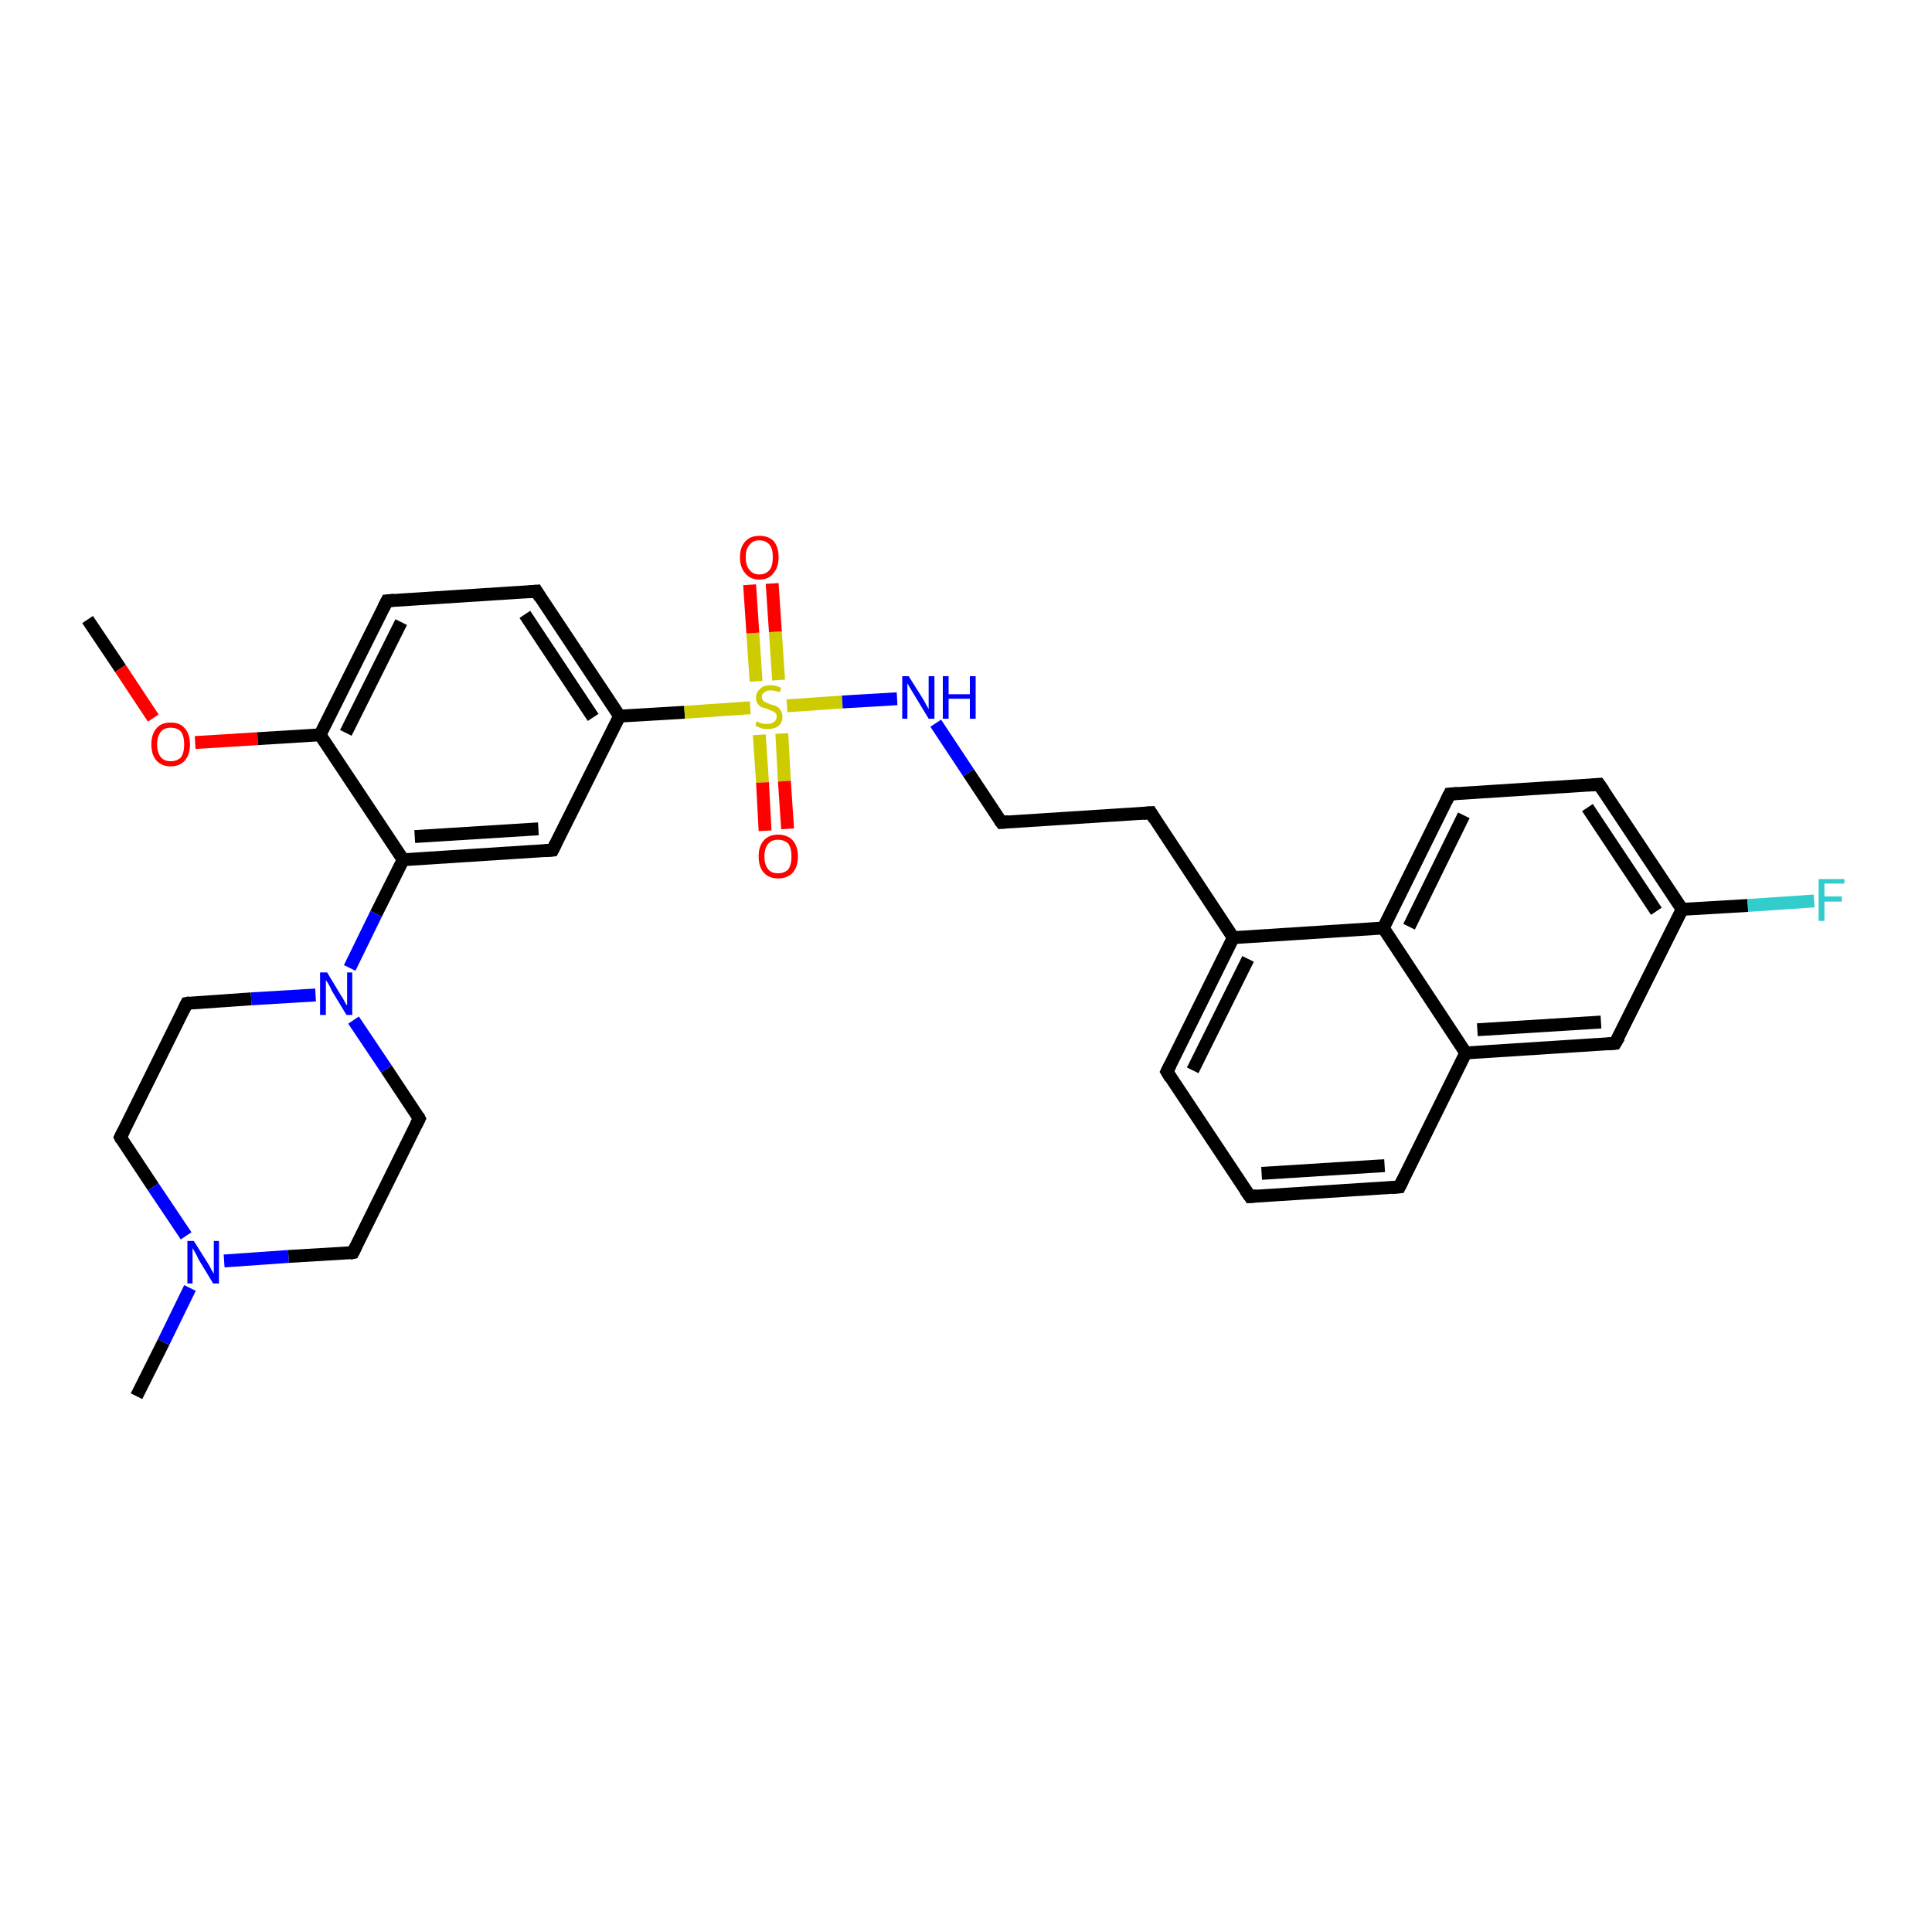 <?xml version='1.0' encoding='iso-8859-1'?>
<svg version='1.1' baseProfile='full'
              xmlns='http://www.w3.org/2000/svg'
                      xmlns:rdkit='http://www.rdkit.org/xml'
                      xmlns:xlink='http://www.w3.org/1999/xlink'
                  xml:space='preserve'
width='300px' height='300px' viewBox='0 0 300 300'>
<!-- END OF HEADER -->
<rect style='opacity:1.0;fill:#FFFFFF;stroke:none' width='300.0' height='300.0' x='0.0' y='0.0'> </rect>
<path class='bond-0 atom-0 atom-1' d='M 13.6,96.2 L 18.7,103.8' style='fill:none;fill-rule:evenodd;stroke:#000000;stroke-width:2.0px;stroke-linecap:butt;stroke-linejoin:miter;stroke-opacity:1' />
<path class='bond-0 atom-0 atom-1' d='M 18.7,103.8 L 23.8,111.5' style='fill:none;fill-rule:evenodd;stroke:#FF0000;stroke-width:2.0px;stroke-linecap:butt;stroke-linejoin:miter;stroke-opacity:1' />
<path class='bond-1 atom-1 atom-2' d='M 30.3,115.3 L 40.0,114.7' style='fill:none;fill-rule:evenodd;stroke:#FF0000;stroke-width:2.0px;stroke-linecap:butt;stroke-linejoin:miter;stroke-opacity:1' />
<path class='bond-1 atom-1 atom-2' d='M 40.0,114.7 L 49.7,114.1' style='fill:none;fill-rule:evenodd;stroke:#000000;stroke-width:2.0px;stroke-linecap:butt;stroke-linejoin:miter;stroke-opacity:1' />
<path class='bond-2 atom-2 atom-3' d='M 49.7,114.1 L 60.1,93.3' style='fill:none;fill-rule:evenodd;stroke:#000000;stroke-width:2.0px;stroke-linecap:butt;stroke-linejoin:miter;stroke-opacity:1' />
<path class='bond-2 atom-2 atom-3' d='M 53.7,113.8 L 62.3,96.6' style='fill:none;fill-rule:evenodd;stroke:#000000;stroke-width:2.0px;stroke-linecap:butt;stroke-linejoin:miter;stroke-opacity:1' />
<path class='bond-3 atom-3 atom-4' d='M 60.1,93.3 L 83.3,91.8' style='fill:none;fill-rule:evenodd;stroke:#000000;stroke-width:2.0px;stroke-linecap:butt;stroke-linejoin:miter;stroke-opacity:1' />
<path class='bond-4 atom-4 atom-5' d='M 83.3,91.8 L 96.2,111.2' style='fill:none;fill-rule:evenodd;stroke:#000000;stroke-width:2.0px;stroke-linecap:butt;stroke-linejoin:miter;stroke-opacity:1' />
<path class='bond-4 atom-4 atom-5' d='M 81.5,95.4 L 92.1,111.4' style='fill:none;fill-rule:evenodd;stroke:#000000;stroke-width:2.0px;stroke-linecap:butt;stroke-linejoin:miter;stroke-opacity:1' />
<path class='bond-5 atom-5 atom-6' d='M 96.2,111.2 L 85.8,132.0' style='fill:none;fill-rule:evenodd;stroke:#000000;stroke-width:2.0px;stroke-linecap:butt;stroke-linejoin:miter;stroke-opacity:1' />
<path class='bond-6 atom-6 atom-7' d='M 85.8,132.0 L 62.6,133.5' style='fill:none;fill-rule:evenodd;stroke:#000000;stroke-width:2.0px;stroke-linecap:butt;stroke-linejoin:miter;stroke-opacity:1' />
<path class='bond-6 atom-6 atom-7' d='M 83.6,128.7 L 64.4,129.9' style='fill:none;fill-rule:evenodd;stroke:#000000;stroke-width:2.0px;stroke-linecap:butt;stroke-linejoin:miter;stroke-opacity:1' />
<path class='bond-7 atom-7 atom-8' d='M 62.6,133.5 L 58.4,141.9' style='fill:none;fill-rule:evenodd;stroke:#000000;stroke-width:2.0px;stroke-linecap:butt;stroke-linejoin:miter;stroke-opacity:1' />
<path class='bond-7 atom-7 atom-8' d='M 58.4,141.9 L 54.3,150.3' style='fill:none;fill-rule:evenodd;stroke:#0000FF;stroke-width:2.0px;stroke-linecap:butt;stroke-linejoin:miter;stroke-opacity:1' />
<path class='bond-8 atom-8 atom-9' d='M 49.0,154.5 L 39.0,155.1' style='fill:none;fill-rule:evenodd;stroke:#0000FF;stroke-width:2.0px;stroke-linecap:butt;stroke-linejoin:miter;stroke-opacity:1' />
<path class='bond-8 atom-8 atom-9' d='M 39.0,155.1 L 29.0,155.8' style='fill:none;fill-rule:evenodd;stroke:#000000;stroke-width:2.0px;stroke-linecap:butt;stroke-linejoin:miter;stroke-opacity:1' />
<path class='bond-9 atom-9 atom-10' d='M 29.0,155.8 L 18.7,176.6' style='fill:none;fill-rule:evenodd;stroke:#000000;stroke-width:2.0px;stroke-linecap:butt;stroke-linejoin:miter;stroke-opacity:1' />
<path class='bond-10 atom-10 atom-11' d='M 18.7,176.6 L 23.8,184.3' style='fill:none;fill-rule:evenodd;stroke:#000000;stroke-width:2.0px;stroke-linecap:butt;stroke-linejoin:miter;stroke-opacity:1' />
<path class='bond-10 atom-10 atom-11' d='M 23.8,184.3 L 28.9,191.9' style='fill:none;fill-rule:evenodd;stroke:#0000FF;stroke-width:2.0px;stroke-linecap:butt;stroke-linejoin:miter;stroke-opacity:1' />
<path class='bond-11 atom-11 atom-12' d='M 29.5,200.0 L 25.4,208.4' style='fill:none;fill-rule:evenodd;stroke:#0000FF;stroke-width:2.0px;stroke-linecap:butt;stroke-linejoin:miter;stroke-opacity:1' />
<path class='bond-11 atom-11 atom-12' d='M 25.4,208.4 L 21.2,216.8' style='fill:none;fill-rule:evenodd;stroke:#000000;stroke-width:2.0px;stroke-linecap:butt;stroke-linejoin:miter;stroke-opacity:1' />
<path class='bond-12 atom-11 atom-13' d='M 34.8,195.8 L 44.8,195.1' style='fill:none;fill-rule:evenodd;stroke:#0000FF;stroke-width:2.0px;stroke-linecap:butt;stroke-linejoin:miter;stroke-opacity:1' />
<path class='bond-12 atom-11 atom-13' d='M 44.8,195.1 L 54.8,194.5' style='fill:none;fill-rule:evenodd;stroke:#000000;stroke-width:2.0px;stroke-linecap:butt;stroke-linejoin:miter;stroke-opacity:1' />
<path class='bond-13 atom-13 atom-14' d='M 54.8,194.5 L 65.1,173.7' style='fill:none;fill-rule:evenodd;stroke:#000000;stroke-width:2.0px;stroke-linecap:butt;stroke-linejoin:miter;stroke-opacity:1' />
<path class='bond-14 atom-5 atom-15' d='M 96.2,111.2 L 106.3,110.6' style='fill:none;fill-rule:evenodd;stroke:#000000;stroke-width:2.0px;stroke-linecap:butt;stroke-linejoin:miter;stroke-opacity:1' />
<path class='bond-14 atom-5 atom-15' d='M 106.3,110.6 L 116.5,109.9' style='fill:none;fill-rule:evenodd;stroke:#CCCC00;stroke-width:2.0px;stroke-linecap:butt;stroke-linejoin:miter;stroke-opacity:1' />
<path class='bond-15 atom-15 atom-16' d='M 117.9,114.1 L 118.4,121.5' style='fill:none;fill-rule:evenodd;stroke:#CCCC00;stroke-width:2.0px;stroke-linecap:butt;stroke-linejoin:miter;stroke-opacity:1' />
<path class='bond-15 atom-15 atom-16' d='M 118.4,121.5 L 118.8,129.0' style='fill:none;fill-rule:evenodd;stroke:#FF0000;stroke-width:2.0px;stroke-linecap:butt;stroke-linejoin:miter;stroke-opacity:1' />
<path class='bond-15 atom-15 atom-16' d='M 121.4,113.9 L 121.8,121.3' style='fill:none;fill-rule:evenodd;stroke:#CCCC00;stroke-width:2.0px;stroke-linecap:butt;stroke-linejoin:miter;stroke-opacity:1' />
<path class='bond-15 atom-15 atom-16' d='M 121.8,121.3 L 122.3,128.7' style='fill:none;fill-rule:evenodd;stroke:#FF0000;stroke-width:2.0px;stroke-linecap:butt;stroke-linejoin:miter;stroke-opacity:1' />
<path class='bond-16 atom-15 atom-17' d='M 120.9,105.6 L 120.4,98.1' style='fill:none;fill-rule:evenodd;stroke:#CCCC00;stroke-width:2.0px;stroke-linecap:butt;stroke-linejoin:miter;stroke-opacity:1' />
<path class='bond-16 atom-15 atom-17' d='M 120.4,98.1 L 119.9,90.6' style='fill:none;fill-rule:evenodd;stroke:#FF0000;stroke-width:2.0px;stroke-linecap:butt;stroke-linejoin:miter;stroke-opacity:1' />
<path class='bond-16 atom-15 atom-17' d='M 117.4,105.8 L 116.9,98.3' style='fill:none;fill-rule:evenodd;stroke:#CCCC00;stroke-width:2.0px;stroke-linecap:butt;stroke-linejoin:miter;stroke-opacity:1' />
<path class='bond-16 atom-15 atom-17' d='M 116.9,98.3 L 116.4,90.8' style='fill:none;fill-rule:evenodd;stroke:#FF0000;stroke-width:2.0px;stroke-linecap:butt;stroke-linejoin:miter;stroke-opacity:1' />
<path class='bond-17 atom-15 atom-18' d='M 122.2,109.6 L 130.8,109.0' style='fill:none;fill-rule:evenodd;stroke:#CCCC00;stroke-width:2.0px;stroke-linecap:butt;stroke-linejoin:miter;stroke-opacity:1' />
<path class='bond-17 atom-15 atom-18' d='M 130.8,109.0 L 139.3,108.5' style='fill:none;fill-rule:evenodd;stroke:#0000FF;stroke-width:2.0px;stroke-linecap:butt;stroke-linejoin:miter;stroke-opacity:1' />
<path class='bond-18 atom-18 atom-19' d='M 145.3,112.3 L 150.4,120.0' style='fill:none;fill-rule:evenodd;stroke:#0000FF;stroke-width:2.0px;stroke-linecap:butt;stroke-linejoin:miter;stroke-opacity:1' />
<path class='bond-18 atom-18 atom-19' d='M 150.4,120.0 L 155.5,127.7' style='fill:none;fill-rule:evenodd;stroke:#000000;stroke-width:2.0px;stroke-linecap:butt;stroke-linejoin:miter;stroke-opacity:1' />
<path class='bond-19 atom-19 atom-20' d='M 155.5,127.7 L 178.7,126.2' style='fill:none;fill-rule:evenodd;stroke:#000000;stroke-width:2.0px;stroke-linecap:butt;stroke-linejoin:miter;stroke-opacity:1' />
<path class='bond-20 atom-20 atom-21' d='M 178.7,126.2 L 191.5,145.6' style='fill:none;fill-rule:evenodd;stroke:#000000;stroke-width:2.0px;stroke-linecap:butt;stroke-linejoin:miter;stroke-opacity:1' />
<path class='bond-21 atom-21 atom-22' d='M 191.5,145.6 L 181.2,166.4' style='fill:none;fill-rule:evenodd;stroke:#000000;stroke-width:2.0px;stroke-linecap:butt;stroke-linejoin:miter;stroke-opacity:1' />
<path class='bond-21 atom-21 atom-22' d='M 193.8,148.9 L 185.2,166.2' style='fill:none;fill-rule:evenodd;stroke:#000000;stroke-width:2.0px;stroke-linecap:butt;stroke-linejoin:miter;stroke-opacity:1' />
<path class='bond-22 atom-22 atom-23' d='M 181.2,166.4 L 194.1,185.8' style='fill:none;fill-rule:evenodd;stroke:#000000;stroke-width:2.0px;stroke-linecap:butt;stroke-linejoin:miter;stroke-opacity:1' />
<path class='bond-23 atom-23 atom-24' d='M 194.1,185.8 L 217.3,184.3' style='fill:none;fill-rule:evenodd;stroke:#000000;stroke-width:2.0px;stroke-linecap:butt;stroke-linejoin:miter;stroke-opacity:1' />
<path class='bond-23 atom-23 atom-24' d='M 195.9,182.2 L 215.0,181.0' style='fill:none;fill-rule:evenodd;stroke:#000000;stroke-width:2.0px;stroke-linecap:butt;stroke-linejoin:miter;stroke-opacity:1' />
<path class='bond-24 atom-24 atom-25' d='M 217.3,184.3 L 227.6,163.5' style='fill:none;fill-rule:evenodd;stroke:#000000;stroke-width:2.0px;stroke-linecap:butt;stroke-linejoin:miter;stroke-opacity:1' />
<path class='bond-25 atom-25 atom-26' d='M 227.6,163.5 L 250.8,162.0' style='fill:none;fill-rule:evenodd;stroke:#000000;stroke-width:2.0px;stroke-linecap:butt;stroke-linejoin:miter;stroke-opacity:1' />
<path class='bond-25 atom-25 atom-26' d='M 229.4,159.9 L 248.6,158.7' style='fill:none;fill-rule:evenodd;stroke:#000000;stroke-width:2.0px;stroke-linecap:butt;stroke-linejoin:miter;stroke-opacity:1' />
<path class='bond-26 atom-26 atom-27' d='M 250.8,162.0 L 261.2,141.2' style='fill:none;fill-rule:evenodd;stroke:#000000;stroke-width:2.0px;stroke-linecap:butt;stroke-linejoin:miter;stroke-opacity:1' />
<path class='bond-27 atom-27 atom-28' d='M 261.2,141.2 L 271.4,140.6' style='fill:none;fill-rule:evenodd;stroke:#000000;stroke-width:2.0px;stroke-linecap:butt;stroke-linejoin:miter;stroke-opacity:1' />
<path class='bond-27 atom-27 atom-28' d='M 271.4,140.6 L 281.7,139.9' style='fill:none;fill-rule:evenodd;stroke:#33CCCC;stroke-width:2.0px;stroke-linecap:butt;stroke-linejoin:miter;stroke-opacity:1' />
<path class='bond-28 atom-27 atom-29' d='M 261.2,141.2 L 248.3,121.8' style='fill:none;fill-rule:evenodd;stroke:#000000;stroke-width:2.0px;stroke-linecap:butt;stroke-linejoin:miter;stroke-opacity:1' />
<path class='bond-28 atom-27 atom-29' d='M 257.2,141.5 L 246.5,125.4' style='fill:none;fill-rule:evenodd;stroke:#000000;stroke-width:2.0px;stroke-linecap:butt;stroke-linejoin:miter;stroke-opacity:1' />
<path class='bond-29 atom-29 atom-30' d='M 248.3,121.8 L 225.1,123.3' style='fill:none;fill-rule:evenodd;stroke:#000000;stroke-width:2.0px;stroke-linecap:butt;stroke-linejoin:miter;stroke-opacity:1' />
<path class='bond-30 atom-30 atom-31' d='M 225.1,123.3 L 214.8,144.1' style='fill:none;fill-rule:evenodd;stroke:#000000;stroke-width:2.0px;stroke-linecap:butt;stroke-linejoin:miter;stroke-opacity:1' />
<path class='bond-30 atom-30 atom-31' d='M 227.3,126.6 L 218.8,143.9' style='fill:none;fill-rule:evenodd;stroke:#000000;stroke-width:2.0px;stroke-linecap:butt;stroke-linejoin:miter;stroke-opacity:1' />
<path class='bond-31 atom-7 atom-2' d='M 62.6,133.5 L 49.7,114.1' style='fill:none;fill-rule:evenodd;stroke:#000000;stroke-width:2.0px;stroke-linecap:butt;stroke-linejoin:miter;stroke-opacity:1' />
<path class='bond-32 atom-14 atom-8' d='M 65.1,173.7 L 60.0,166.0' style='fill:none;fill-rule:evenodd;stroke:#000000;stroke-width:2.0px;stroke-linecap:butt;stroke-linejoin:miter;stroke-opacity:1' />
<path class='bond-32 atom-14 atom-8' d='M 60.0,166.0 L 54.9,158.4' style='fill:none;fill-rule:evenodd;stroke:#0000FF;stroke-width:2.0px;stroke-linecap:butt;stroke-linejoin:miter;stroke-opacity:1' />
<path class='bond-33 atom-31 atom-21' d='M 214.8,144.1 L 191.5,145.6' style='fill:none;fill-rule:evenodd;stroke:#000000;stroke-width:2.0px;stroke-linecap:butt;stroke-linejoin:miter;stroke-opacity:1' />
<path class='bond-34 atom-31 atom-25' d='M 214.8,144.1 L 227.6,163.5' style='fill:none;fill-rule:evenodd;stroke:#000000;stroke-width:2.0px;stroke-linecap:butt;stroke-linejoin:miter;stroke-opacity:1' />
<path d='M 59.6,94.3 L 60.1,93.3 L 61.2,93.2' style='fill:none;stroke:#000000;stroke-width:2.0px;stroke-linecap:butt;stroke-linejoin:miter;stroke-opacity:1;' />
<path d='M 82.1,91.9 L 83.3,91.8 L 83.9,92.8' style='fill:none;stroke:#000000;stroke-width:2.0px;stroke-linecap:butt;stroke-linejoin:miter;stroke-opacity:1;' />
<path d='M 86.3,131.0 L 85.8,132.0 L 84.6,132.1' style='fill:none;stroke:#000000;stroke-width:2.0px;stroke-linecap:butt;stroke-linejoin:miter;stroke-opacity:1;' />
<path d='M 29.5,155.7 L 29.0,155.8 L 28.5,156.8' style='fill:none;stroke:#000000;stroke-width:2.0px;stroke-linecap:butt;stroke-linejoin:miter;stroke-opacity:1;' />
<path d='M 19.2,175.6 L 18.7,176.6 L 18.9,177.0' style='fill:none;stroke:#000000;stroke-width:2.0px;stroke-linecap:butt;stroke-linejoin:miter;stroke-opacity:1;' />
<path d='M 54.3,194.6 L 54.8,194.5 L 55.3,193.5' style='fill:none;stroke:#000000;stroke-width:2.0px;stroke-linecap:butt;stroke-linejoin:miter;stroke-opacity:1;' />
<path d='M 64.6,174.7 L 65.1,173.7 L 64.9,173.3' style='fill:none;stroke:#000000;stroke-width:2.0px;stroke-linecap:butt;stroke-linejoin:miter;stroke-opacity:1;' />
<path d='M 155.2,127.3 L 155.5,127.7 L 156.6,127.6' style='fill:none;stroke:#000000;stroke-width:2.0px;stroke-linecap:butt;stroke-linejoin:miter;stroke-opacity:1;' />
<path d='M 177.5,126.3 L 178.7,126.2 L 179.3,127.2' style='fill:none;stroke:#000000;stroke-width:2.0px;stroke-linecap:butt;stroke-linejoin:miter;stroke-opacity:1;' />
<path d='M 181.7,165.4 L 181.2,166.4 L 181.8,167.4' style='fill:none;stroke:#000000;stroke-width:2.0px;stroke-linecap:butt;stroke-linejoin:miter;stroke-opacity:1;' />
<path d='M 193.4,184.8 L 194.1,185.8 L 195.2,185.7' style='fill:none;stroke:#000000;stroke-width:2.0px;stroke-linecap:butt;stroke-linejoin:miter;stroke-opacity:1;' />
<path d='M 216.1,184.4 L 217.3,184.3 L 217.8,183.3' style='fill:none;stroke:#000000;stroke-width:2.0px;stroke-linecap:butt;stroke-linejoin:miter;stroke-opacity:1;' />
<path d='M 249.7,162.1 L 250.8,162.0 L 251.4,161.0' style='fill:none;stroke:#000000;stroke-width:2.0px;stroke-linecap:butt;stroke-linejoin:miter;stroke-opacity:1;' />
<path d='M 249.0,122.8 L 248.3,121.8 L 247.2,121.9' style='fill:none;stroke:#000000;stroke-width:2.0px;stroke-linecap:butt;stroke-linejoin:miter;stroke-opacity:1;' />
<path d='M 226.3,123.2 L 225.1,123.3 L 224.6,124.3' style='fill:none;stroke:#000000;stroke-width:2.0px;stroke-linecap:butt;stroke-linejoin:miter;stroke-opacity:1;' />
<path class='atom-1' d='M 23.5 115.6
Q 23.5 114.0, 24.3 113.1
Q 25.0 112.2, 26.5 112.2
Q 28.0 112.2, 28.7 113.1
Q 29.5 114.0, 29.5 115.6
Q 29.5 117.2, 28.7 118.1
Q 27.9 119.0, 26.5 119.0
Q 25.1 119.0, 24.3 118.1
Q 23.5 117.2, 23.5 115.6
M 26.5 118.2
Q 27.5 118.2, 28.1 117.6
Q 28.6 116.9, 28.6 115.6
Q 28.6 114.3, 28.1 113.6
Q 27.5 113.0, 26.5 113.0
Q 25.5 113.0, 25.0 113.6
Q 24.4 114.3, 24.4 115.6
Q 24.4 116.9, 25.0 117.6
Q 25.5 118.2, 26.5 118.2
' fill='#FF0000'/>
<path class='atom-8' d='M 50.8 151.0
L 52.9 154.5
Q 53.2 154.9, 53.5 155.5
Q 53.8 156.1, 53.9 156.1
L 53.9 151.0
L 54.7 151.0
L 54.7 157.6
L 53.8 157.6
L 51.5 153.8
Q 51.3 153.3, 51.0 152.8
Q 50.7 152.3, 50.6 152.2
L 50.6 157.6
L 49.7 157.6
L 49.7 151.0
L 50.8 151.0
' fill='#0000FF'/>
<path class='atom-11' d='M 30.1 192.7
L 32.3 196.2
Q 32.5 196.5, 32.8 197.1
Q 33.2 197.8, 33.2 197.8
L 33.2 192.7
L 34.0 192.7
L 34.0 199.3
L 33.1 199.3
L 30.8 195.5
Q 30.6 195.0, 30.3 194.5
Q 30.0 194.0, 29.9 193.8
L 29.9 199.3
L 29.1 199.3
L 29.1 192.7
L 30.1 192.7
' fill='#0000FF'/>
<path class='atom-15' d='M 117.5 112.0
Q 117.6 112.0, 117.9 112.2
Q 118.2 112.3, 118.5 112.4
Q 118.9 112.4, 119.2 112.4
Q 119.8 112.4, 120.2 112.1
Q 120.6 111.8, 120.6 111.3
Q 120.6 110.9, 120.4 110.7
Q 120.2 110.5, 119.9 110.4
Q 119.6 110.3, 119.2 110.1
Q 118.6 109.9, 118.2 109.8
Q 117.9 109.6, 117.6 109.2
Q 117.4 108.9, 117.4 108.3
Q 117.4 107.5, 118.0 107.0
Q 118.5 106.4, 119.6 106.4
Q 120.4 106.4, 121.3 106.8
L 121.1 107.5
Q 120.3 107.2, 119.7 107.2
Q 119.0 107.2, 118.7 107.5
Q 118.3 107.7, 118.3 108.2
Q 118.3 108.5, 118.5 108.8
Q 118.7 109.0, 119.0 109.1
Q 119.2 109.2, 119.7 109.4
Q 120.3 109.5, 120.6 109.7
Q 121.0 109.9, 121.2 110.3
Q 121.5 110.7, 121.5 111.3
Q 121.5 112.2, 120.9 112.7
Q 120.3 113.2, 119.2 113.2
Q 118.7 113.2, 118.2 113.1
Q 117.8 112.9, 117.3 112.7
L 117.5 112.0
' fill='#CCCC00'/>
<path class='atom-16' d='M 117.8 133.0
Q 117.8 131.4, 118.6 130.5
Q 119.4 129.6, 120.8 129.6
Q 122.3 129.6, 123.1 130.5
Q 123.9 131.4, 123.9 133.0
Q 123.9 134.6, 123.1 135.5
Q 122.3 136.4, 120.8 136.4
Q 119.4 136.4, 118.6 135.5
Q 117.8 134.6, 117.8 133.0
M 120.8 135.6
Q 121.8 135.6, 122.4 135.0
Q 122.9 134.3, 122.9 133.0
Q 122.9 131.7, 122.4 131.0
Q 121.8 130.4, 120.8 130.4
Q 119.8 130.4, 119.3 131.0
Q 118.7 131.7, 118.7 133.0
Q 118.7 134.3, 119.3 135.0
Q 119.8 135.6, 120.8 135.6
' fill='#FF0000'/>
<path class='atom-17' d='M 114.9 86.5
Q 114.9 85.0, 115.7 84.1
Q 116.5 83.2, 117.9 83.2
Q 119.4 83.2, 120.2 84.1
Q 120.9 85.0, 120.9 86.5
Q 120.9 88.1, 120.1 89.0
Q 119.4 90.0, 117.9 90.0
Q 116.5 90.0, 115.7 89.0
Q 114.9 88.1, 114.9 86.5
M 117.9 89.2
Q 118.9 89.2, 119.5 88.5
Q 120.0 87.9, 120.0 86.5
Q 120.0 85.2, 119.5 84.6
Q 118.9 83.9, 117.9 83.9
Q 116.9 83.9, 116.4 84.6
Q 115.8 85.2, 115.8 86.5
Q 115.8 87.9, 116.4 88.5
Q 116.9 89.2, 117.9 89.2
' fill='#FF0000'/>
<path class='atom-18' d='M 141.1 105.0
L 143.3 108.5
Q 143.5 108.8, 143.8 109.4
Q 144.2 110.1, 144.2 110.1
L 144.2 105.0
L 145.1 105.0
L 145.1 111.6
L 144.2 111.6
L 141.9 107.8
Q 141.6 107.3, 141.3 106.8
Q 141.0 106.3, 140.9 106.1
L 140.9 111.6
L 140.1 111.6
L 140.1 105.0
L 141.1 105.0
' fill='#0000FF'/>
<path class='atom-18' d='M 146.4 105.0
L 147.3 105.0
L 147.3 107.8
L 150.6 107.8
L 150.6 105.0
L 151.5 105.0
L 151.5 111.6
L 150.6 111.6
L 150.6 108.5
L 147.3 108.5
L 147.3 111.6
L 146.4 111.6
L 146.4 105.0
' fill='#0000FF'/>
<path class='atom-28' d='M 282.4 136.5
L 286.4 136.5
L 286.4 137.2
L 283.3 137.2
L 283.3 139.2
L 286.0 139.2
L 286.0 140.0
L 283.3 140.0
L 283.3 143.0
L 282.4 143.0
L 282.4 136.5
' fill='#33CCCC'/>
</svg>
